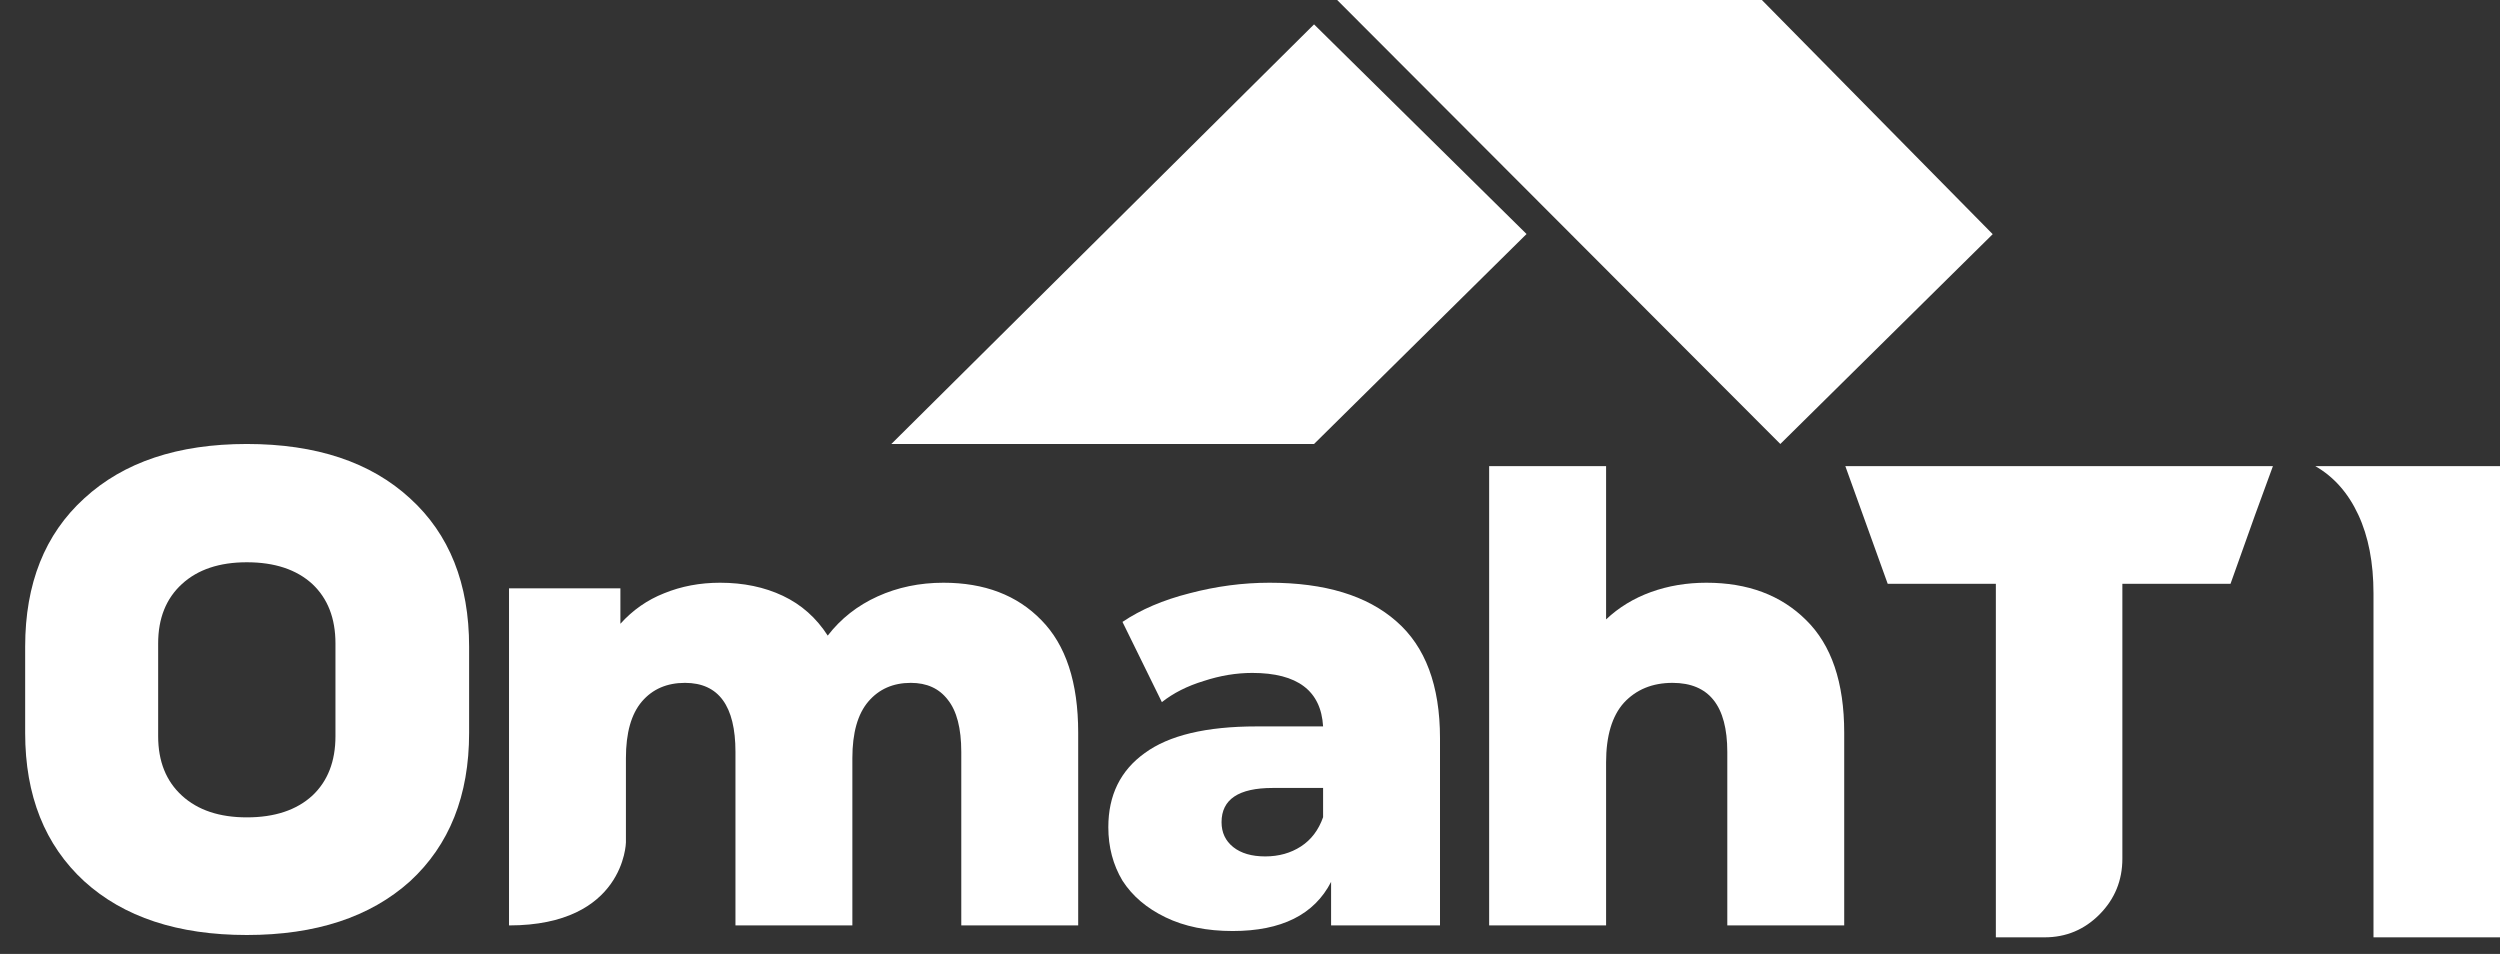<svg width="76" height="29" viewBox="0 0 76 29" fill="none" xmlns="http://www.w3.org/2000/svg">
<rect x="0" y="0" width="76" height="29" fill="#333333" stroke="none"/>
<path fill-rule="evenodd" clip-rule="evenodd" d="M60.578 7.119L54.122 13.497L40.64 -0.01L53.551 -0.01L60.578 7.119Z" fill="white"/>
<path fill-rule="evenodd" clip-rule="evenodd" d="M39.947 0.741L27.097 13.497H39.947L46.407 7.114L39.947 0.741Z" fill="white"/>
<path d="M69.097 14.17C68.802 14.961 68.372 16.153 67.808 17.747C67.077 17.747 65.981 17.747 64.52 17.747C64.52 19.6 64.52 22.386 64.52 26.105C64.52 26.765 64.289 27.329 63.828 27.796C63.366 28.262 62.809 28.495 62.155 28.495C61.834 28.495 61.341 28.495 60.674 28.495C60.674 26.111 60.674 22.528 60.674 17.747C59.943 17.747 58.847 17.747 57.386 17.747C57.104 16.956 56.675 15.764 56.098 14.17C58.264 14.17 60.431 14.17 62.597 14.17C64.764 14.17 66.93 14.17 69.097 14.17Z" fill="white"/>
<path d="M70.385 14.17C71.628 14.17 73.5 14.17 76 14.17C76 17.345 76 22.12 76 28.495C75.141 28.495 73.859 28.495 72.154 28.495C72.154 26.176 72.154 22.69 72.154 18.038C72.154 17.105 72 16.308 71.692 15.648C71.385 14.987 70.949 14.494 70.385 14.17Z" fill="white"/>
<path d="M28.68 17.715C29.927 17.715 30.919 18.093 31.654 18.849C32.403 19.606 32.777 20.747 32.777 22.272V28.133H29.223V22.858C29.223 22.139 29.085 21.61 28.811 21.27C28.549 20.929 28.175 20.759 27.689 20.759C27.152 20.759 26.722 20.948 26.398 21.326C26.074 21.705 25.912 22.278 25.912 23.047V28.133H22.358V22.858C22.358 21.459 21.846 20.759 20.824 20.759C20.275 20.759 19.838 20.948 19.514 21.326C19.19 21.705 19.028 22.278 19.028 23.047V25.612C19.028 25.612 18.984 28.133 15.474 28.133V17.885H18.86V18.963C19.234 18.547 19.676 18.238 20.188 18.036C20.711 17.822 21.279 17.715 21.89 17.715C22.601 17.715 23.237 17.847 23.798 18.112C24.359 18.377 24.814 18.78 25.163 19.322C25.562 18.805 26.068 18.408 26.679 18.131C27.29 17.854 27.957 17.715 28.68 17.715Z" fill="white"/>
<path d="M38.594 17.715C40.278 17.715 41.562 18.106 42.448 18.887C43.333 19.656 43.776 20.841 43.776 22.442V28.133H40.465V26.81C39.953 27.806 38.956 28.303 37.472 28.303C36.686 28.303 36.006 28.165 35.433 27.887C34.859 27.61 34.423 27.238 34.123 26.772C33.837 26.293 33.693 25.751 33.693 25.146C33.693 24.175 34.061 23.425 34.797 22.896C35.533 22.354 36.667 22.083 38.201 22.083H40.222C40.159 20.999 39.442 20.457 38.07 20.457C37.584 20.457 37.092 20.538 36.593 20.702C36.094 20.854 35.67 21.068 35.321 21.345L34.123 18.906C34.684 18.528 35.364 18.238 36.162 18.036C36.973 17.822 37.784 17.715 38.594 17.715ZM38.463 26.035C38.875 26.035 39.236 25.934 39.548 25.732C39.86 25.53 40.084 25.234 40.222 24.843V23.954H38.688C37.653 23.954 37.135 24.301 37.135 24.994C37.135 25.31 37.254 25.562 37.49 25.751C37.727 25.94 38.052 26.035 38.463 26.035Z" fill="white"/>
<path d="M51.874 17.715C53.133 17.715 54.143 18.093 54.904 18.849C55.677 19.606 56.064 20.747 56.064 22.272V28.133H52.51V22.858C52.51 21.459 51.955 20.759 50.845 20.759C50.234 20.759 49.741 20.961 49.367 21.364C49.005 21.767 48.825 22.373 48.825 23.179V28.133H45.27V14.17H48.825V18.83C49.211 18.465 49.666 18.188 50.19 17.998C50.714 17.809 51.275 17.715 51.874 17.715Z" fill="white"/>
<path d="M7.503 13.497C9.613 13.497 11.266 14.048 12.464 15.149C13.662 16.238 14.261 17.741 14.261 19.659C14.261 20.242 14.261 21.116 14.261 22.282C14.261 24.187 13.662 25.69 12.464 26.792C11.253 27.88 9.6 28.424 7.503 28.424C5.407 28.424 3.76 27.88 2.562 26.792C1.364 25.69 0.765 24.187 0.765 22.282C0.765 21.699 0.765 20.825 0.765 19.659C0.765 17.741 1.364 16.238 2.562 15.149C3.76 14.048 5.407 13.497 7.503 13.497ZM10.198 22.38C10.198 21.758 10.198 20.818 10.198 19.561C10.198 18.797 9.964 18.194 9.495 17.754C9.014 17.313 8.35 17.093 7.503 17.093C6.67 17.093 6.012 17.313 5.531 17.754C5.049 18.194 4.808 18.797 4.808 19.561C4.808 20.183 4.808 21.123 4.808 22.38C4.808 23.144 5.049 23.747 5.531 24.187C6.012 24.628 6.67 24.848 7.503 24.848C8.35 24.848 9.014 24.628 9.495 24.187C9.964 23.747 10.198 23.144 10.198 22.38Z" fill="white"/>
</svg>
